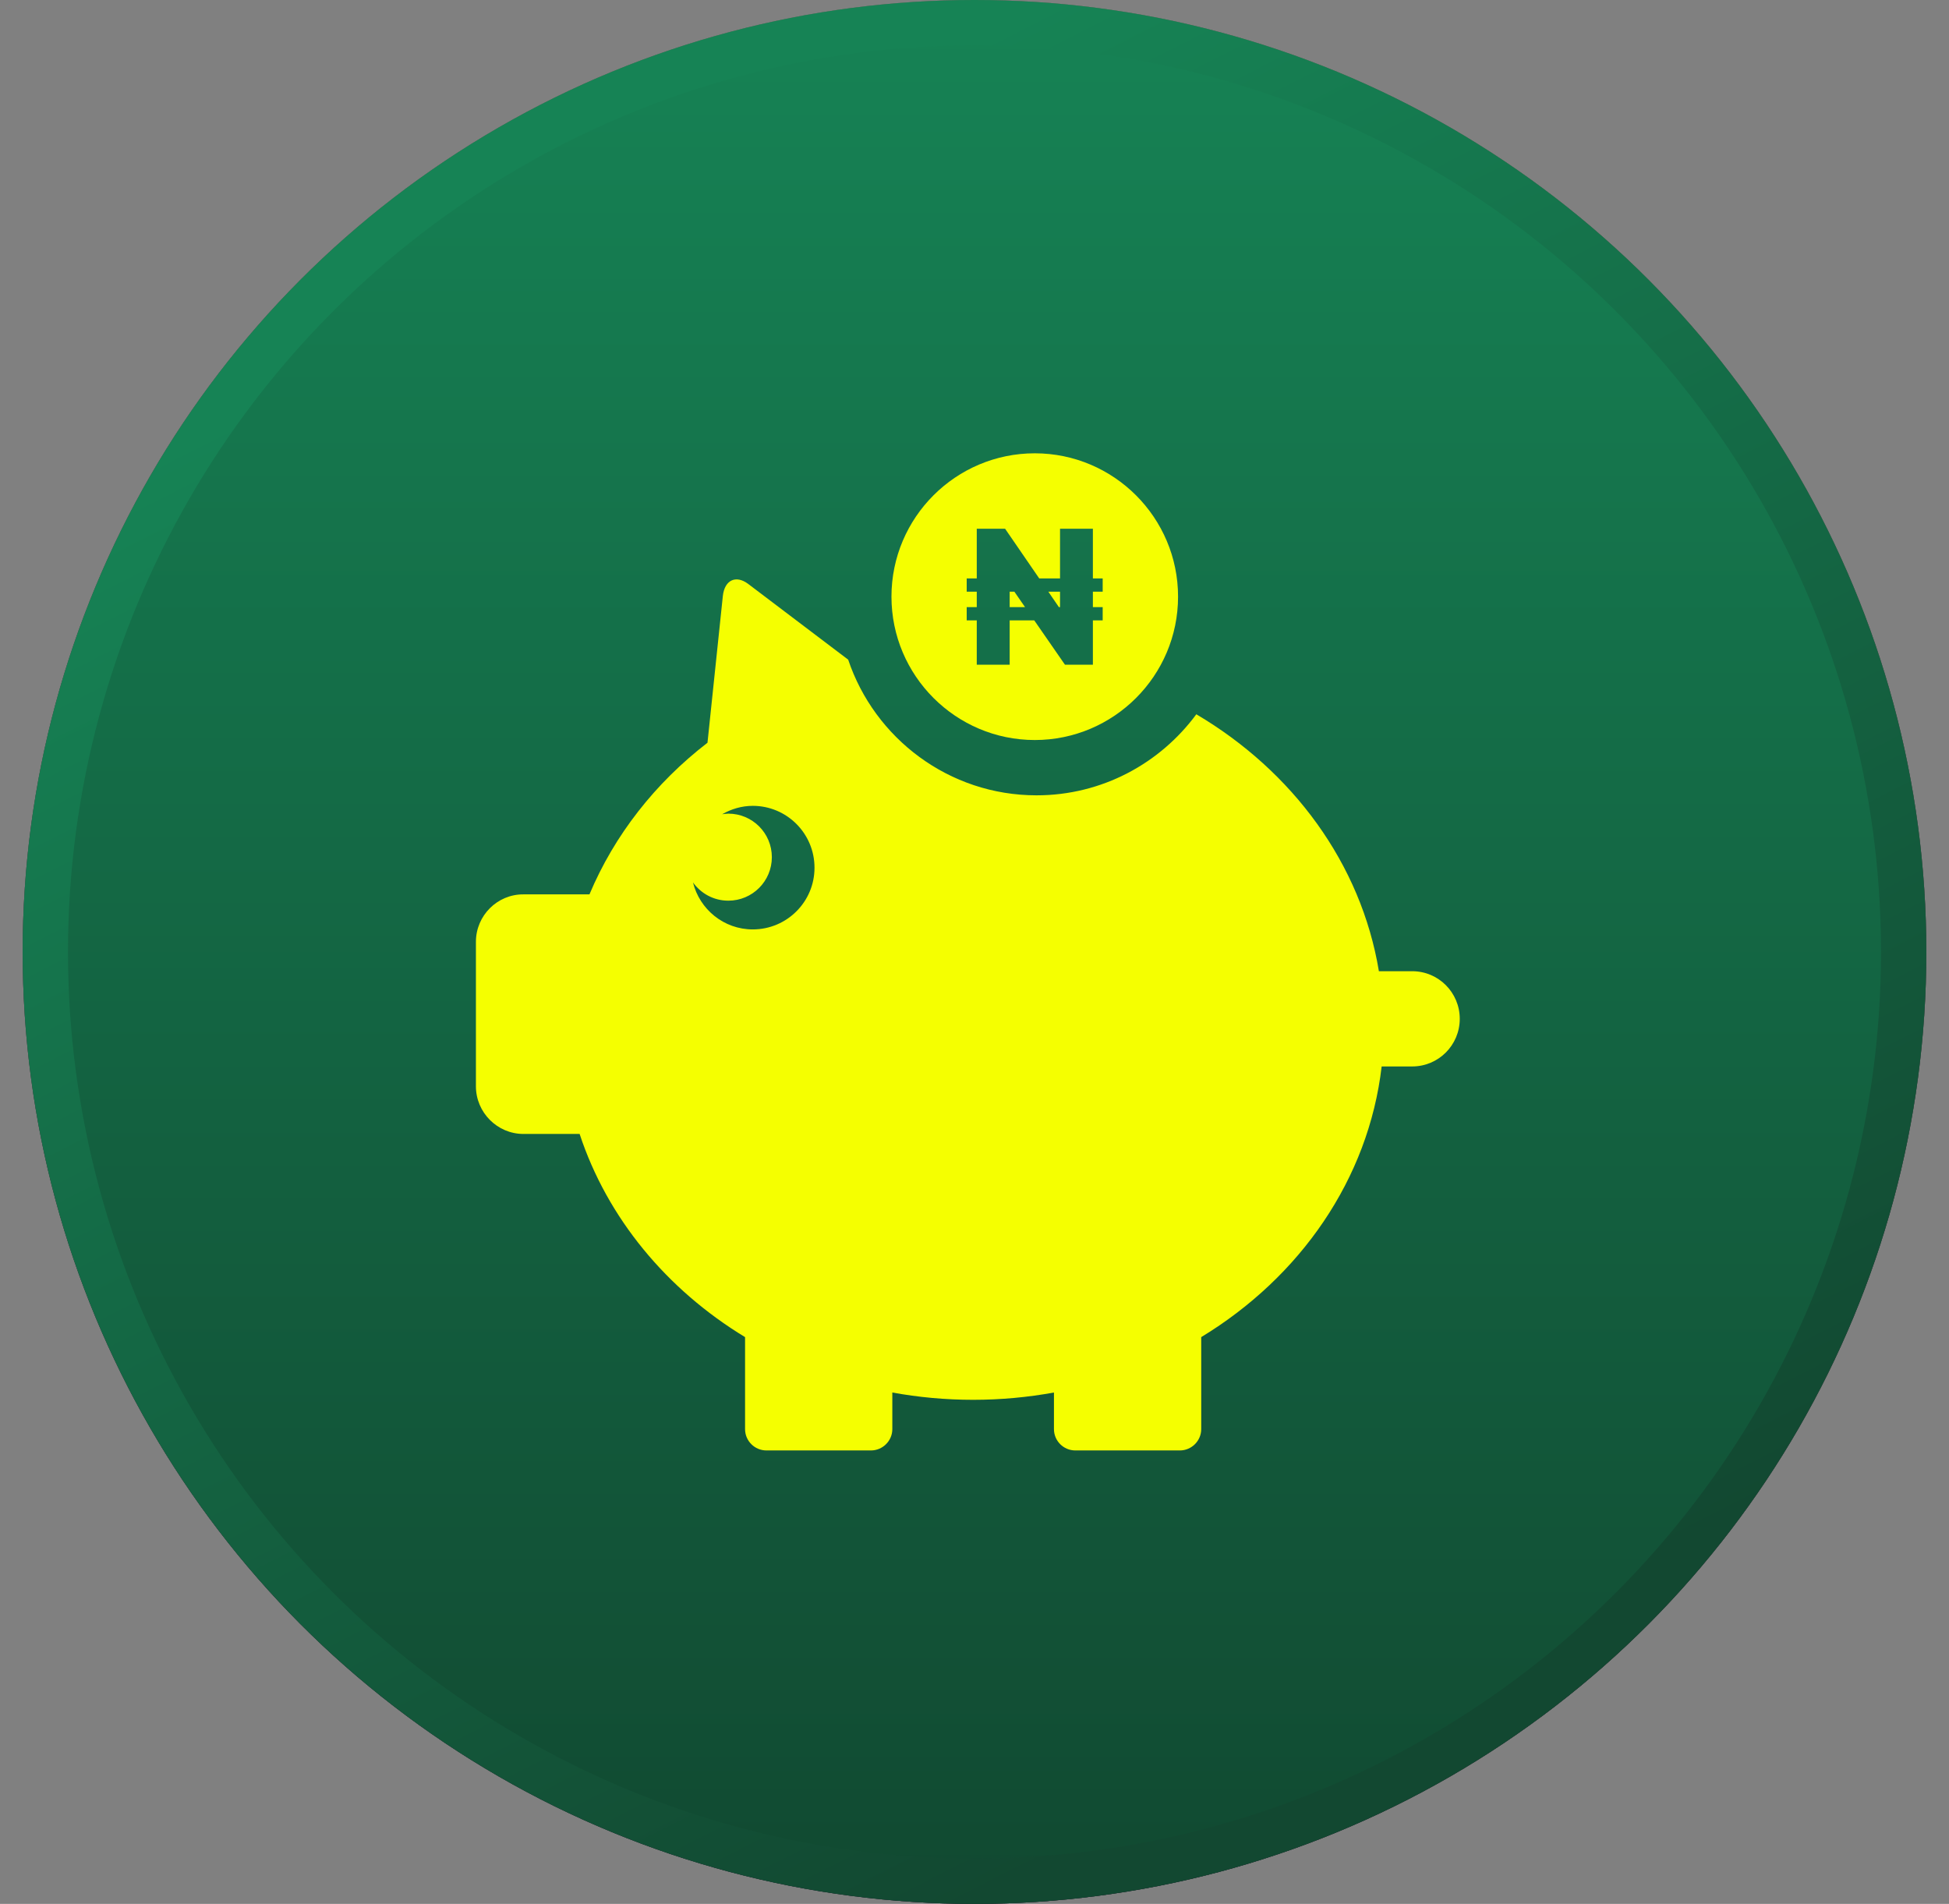 <svg width="43" height="42" viewBox="0 0 43 42" fill="none" xmlns="http://www.w3.org/2000/svg">
<rect x="0" y="0" width="43" height="42" fill="#808080" stroke="none"/>
<circle cx="21.5" cy="21" r="20.5" fill="url(#paint0_linear_55_1775)" stroke="url(#paint1_linear_55_1775)"/>
<g clip-path="url(#clip0_55_1775)">
<path d="M31.157 21.425H30.422C30.029 19.051 28.519 17.012 26.394 15.757C25.595 16.84 24.314 17.545 22.869 17.545C20.937 17.545 19.296 16.288 18.713 14.552L16.509 12.883C16.236 12.677 15.987 12.795 15.948 13.145L15.609 16.385C14.455 17.274 13.555 18.422 13.005 19.73H11.548C10.973 19.726 10.5 20.198 10.5 20.776V23.964C10.5 24.542 10.973 25.015 11.548 25.015H12.788C13.398 26.867 14.707 28.446 16.438 29.497V31.527C16.438 31.787 16.651 31.997 16.909 31.997H19.216C19.474 31.997 19.687 31.785 19.687 31.527V30.719C20.262 30.824 20.86 30.88 21.47 30.88C22.08 30.88 22.677 30.824 23.253 30.719V31.527C23.253 31.787 23.466 31.997 23.724 31.997H26.031C26.289 31.997 26.502 31.785 26.502 31.527V29.497C28.682 28.173 30.193 26.016 30.483 23.526H31.157C31.737 23.526 32.206 23.056 32.206 22.476C32.206 21.895 31.737 21.425 31.157 21.425ZM16.608 20.503C15.968 20.503 15.435 20.059 15.289 19.466C15.463 19.71 15.746 19.869 16.069 19.869C16.599 19.869 17.029 19.44 17.029 18.909C17.029 18.378 16.599 17.949 16.069 17.949C16.024 17.949 15.979 17.957 15.933 17.962C16.133 17.848 16.361 17.777 16.608 17.777C17.36 17.777 17.97 18.387 17.97 19.141C17.972 19.891 17.362 20.503 16.608 20.503Z" fill="url(#paint2_linear_55_1775)"/>
<path d="M22.828 10C21.084 10 19.666 11.418 19.666 13.162C19.666 14.907 21.086 16.325 22.828 16.325C24.571 16.325 25.989 14.907 25.989 13.162C25.989 11.418 24.571 10 22.828 10Z" fill="#FDF9EF"/>
<path d="M24.203 11.328V14.995H23.603L22.172 12.687H22.148V14.995H21.453V11.328H22.063L23.482 13.634H23.511V11.328H24.203Z" fill="#353439"/>
</g>
<circle cx="21.5" cy="21" r="20.5" fill="url(#paint3_linear_55_1775)" stroke="url(#paint4_linear_55_1775)"/>
<g clip-path="url(#clip1_55_1775)">
<path d="M31.157 21.425H30.422C30.029 19.051 28.519 17.012 26.394 15.757C25.595 16.84 24.314 17.545 22.869 17.545C20.937 17.545 19.296 16.288 18.713 14.552L16.509 12.883C16.236 12.677 15.987 12.795 15.948 13.145L15.609 16.385C14.455 17.274 13.555 18.422 13.005 19.73H11.548C10.973 19.726 10.5 20.198 10.5 20.776V23.964C10.5 24.542 10.973 25.015 11.548 25.015H12.788C13.398 26.867 14.707 28.446 16.438 29.497V31.527C16.438 31.787 16.651 31.997 16.909 31.997H19.216C19.474 31.997 19.687 31.785 19.687 31.527V30.719C20.262 30.824 20.86 30.88 21.47 30.88C22.08 30.88 22.677 30.824 23.253 30.719V31.527C23.253 31.787 23.466 31.997 23.724 31.997H26.031C26.289 31.997 26.502 31.785 26.502 31.527V29.497C28.682 28.173 30.193 26.016 30.483 23.526H31.157C31.737 23.526 32.206 23.056 32.206 22.476C32.206 21.895 31.737 21.425 31.157 21.425ZM16.608 20.503C15.968 20.503 15.435 20.059 15.289 19.466C15.463 19.71 15.746 19.869 16.069 19.869C16.599 19.869 17.029 19.44 17.029 18.909C17.029 18.378 16.599 17.949 16.069 17.949C16.024 17.949 15.979 17.957 15.933 17.962C16.133 17.848 16.361 17.777 16.608 17.777C17.36 17.777 17.97 18.387 17.97 19.141C17.972 19.891 17.362 20.503 16.608 20.503Z" fill="url(#paint5_linear_55_1775)"/>
<path d="M22.828 10C21.084 10 19.666 11.418 19.666 13.162C19.666 14.907 21.086 16.325 22.828 16.325C24.571 16.325 25.989 14.907 25.989 13.162C25.989 11.418 24.571 10 22.828 10Z" fill="#FDF9EF"/>
<path d="M24.203 11.328V14.995H23.603L22.172 12.687H22.148V14.995H21.453V11.328H22.063L23.482 13.634H23.511V11.328H24.203Z" fill="#353439"/>
</g>
<circle cx="21.5" cy="21" r="20.5" fill="url(#paint6_linear_55_1775)" stroke="url(#paint7_linear_55_1775)"/>
<g clip-path="url(#clip2_55_1775)">
<path d="M31.157 21.425H30.422C30.029 19.051 28.519 17.012 26.394 15.757C25.595 16.84 24.314 17.545 22.869 17.545C20.937 17.545 19.296 16.288 18.713 14.552L16.509 12.883C16.236 12.677 15.987 12.795 15.948 13.145L15.609 16.385C14.455 17.274 13.555 18.422 13.005 19.73H11.548C10.973 19.726 10.5 20.198 10.5 20.776V23.964C10.5 24.542 10.973 25.015 11.548 25.015H12.788C13.398 26.867 14.707 28.446 16.438 29.497V31.527C16.438 31.787 16.651 31.997 16.909 31.997H19.216C19.474 31.997 19.687 31.785 19.687 31.527V30.719C20.262 30.824 20.86 30.88 21.47 30.88C22.08 30.88 22.677 30.824 23.253 30.719V31.527C23.253 31.787 23.466 31.997 23.724 31.997H26.031C26.289 31.997 26.502 31.785 26.502 31.527V29.497C28.682 28.173 30.193 26.016 30.483 23.526H31.157C31.737 23.526 32.206 23.056 32.206 22.476C32.206 21.895 31.737 21.425 31.157 21.425ZM16.608 20.503C15.968 20.503 15.435 20.059 15.289 19.466C15.463 19.71 15.746 19.869 16.069 19.869C16.599 19.869 17.029 19.44 17.029 18.909C17.029 18.378 16.599 17.949 16.069 17.949C16.024 17.949 15.979 17.957 15.933 17.962C16.133 17.848 16.361 17.777 16.608 17.777C17.36 17.777 17.97 18.387 17.97 19.141C17.972 19.891 17.362 20.503 16.608 20.503Z" fill="#F5FF00"/>
<path d="M22.83 10C24.572 10 25.991 11.418 25.991 13.162C25.991 14.907 24.573 16.325 22.83 16.325C21.088 16.325 19.668 14.906 19.668 13.162C19.668 11.418 21.086 10 22.83 10ZM21.55 11.664V12.76H21.328V13.053H21.55V13.393H21.328V13.685H21.55V14.664H22.276V13.685H22.818L23.496 14.664H24.112V13.685H24.328V13.393H24.112V13.053H24.328V12.76H24.112V11.664H23.387V12.76H22.928L22.175 11.664H21.55ZM22.615 13.393H22.276V13.053H22.38L22.615 13.393ZM23.387 13.393H23.362L23.129 13.053H23.387V13.393Z" fill="#F5FF00"/>
</g>
<defs>
<linearGradient id="paint0_linear_55_1775" x1="21.5" y1="0" x2="21.5" y2="42" gradientUnits="userSpaceOnUse">
<stop stop-color="#535049"/>
<stop offset="1" stop-color="#22222F"/>
</linearGradient>
<linearGradient id="paint1_linear_55_1775" x1="21.5" y1="0" x2="21.5" y2="42" gradientUnits="userSpaceOnUse">
<stop stop-color="#706960"/>
<stop offset="1" stop-color="#242431"/>
</linearGradient>
<linearGradient id="paint2_linear_55_1775" x1="21.353" y1="12.781" x2="21.353" y2="31.997" gradientUnits="userSpaceOnUse">
<stop stop-color="white"/>
<stop offset="1" stop-color="#F9E1B0"/>
</linearGradient>
<linearGradient id="paint3_linear_55_1775" x1="21.5" y1="0" x2="21.5" y2="42" gradientUnits="userSpaceOnUse">
<stop stop-color="#535049"/>
<stop offset="1" stop-color="#22222F"/>
</linearGradient>
<linearGradient id="paint4_linear_55_1775" x1="21.5" y1="0" x2="21.5" y2="42" gradientUnits="userSpaceOnUse">
<stop stop-color="#706960"/>
<stop offset="1" stop-color="#242431"/>
</linearGradient>
<linearGradient id="paint5_linear_55_1775" x1="21.353" y1="12.781" x2="21.353" y2="31.997" gradientUnits="userSpaceOnUse">
<stop stop-color="white"/>
<stop offset="1" stop-color="#F9E1B0"/>
</linearGradient>
<linearGradient id="paint6_linear_55_1775" x1="21.5" y1="0" x2="21.5" y2="42" gradientUnits="userSpaceOnUse">
<stop stop-color="#168355"/>
<stop offset="1" stop-color="#114931"/>
</linearGradient>
<linearGradient id="paint7_linear_55_1775" x1="16.115" y1="3.585" x2="32.717" y2="36.309" gradientUnits="userSpaceOnUse">
<stop stop-color="#168355"/>
<stop offset="1" stop-color="#124831"/>
</linearGradient>
<clipPath id="clip0_55_1775">
<rect width="22" height="22" fill="white" transform="translate(10.5 10)"/>
</clipPath>
<clipPath id="clip1_55_1775">
<rect width="22" height="22" fill="white" transform="translate(10.5 10)"/>
</clipPath>
<clipPath id="clip2_55_1775">
<rect width="22" height="22" fill="white" transform="translate(10.5 10)"/>
</clipPath>
</defs>
</svg>
